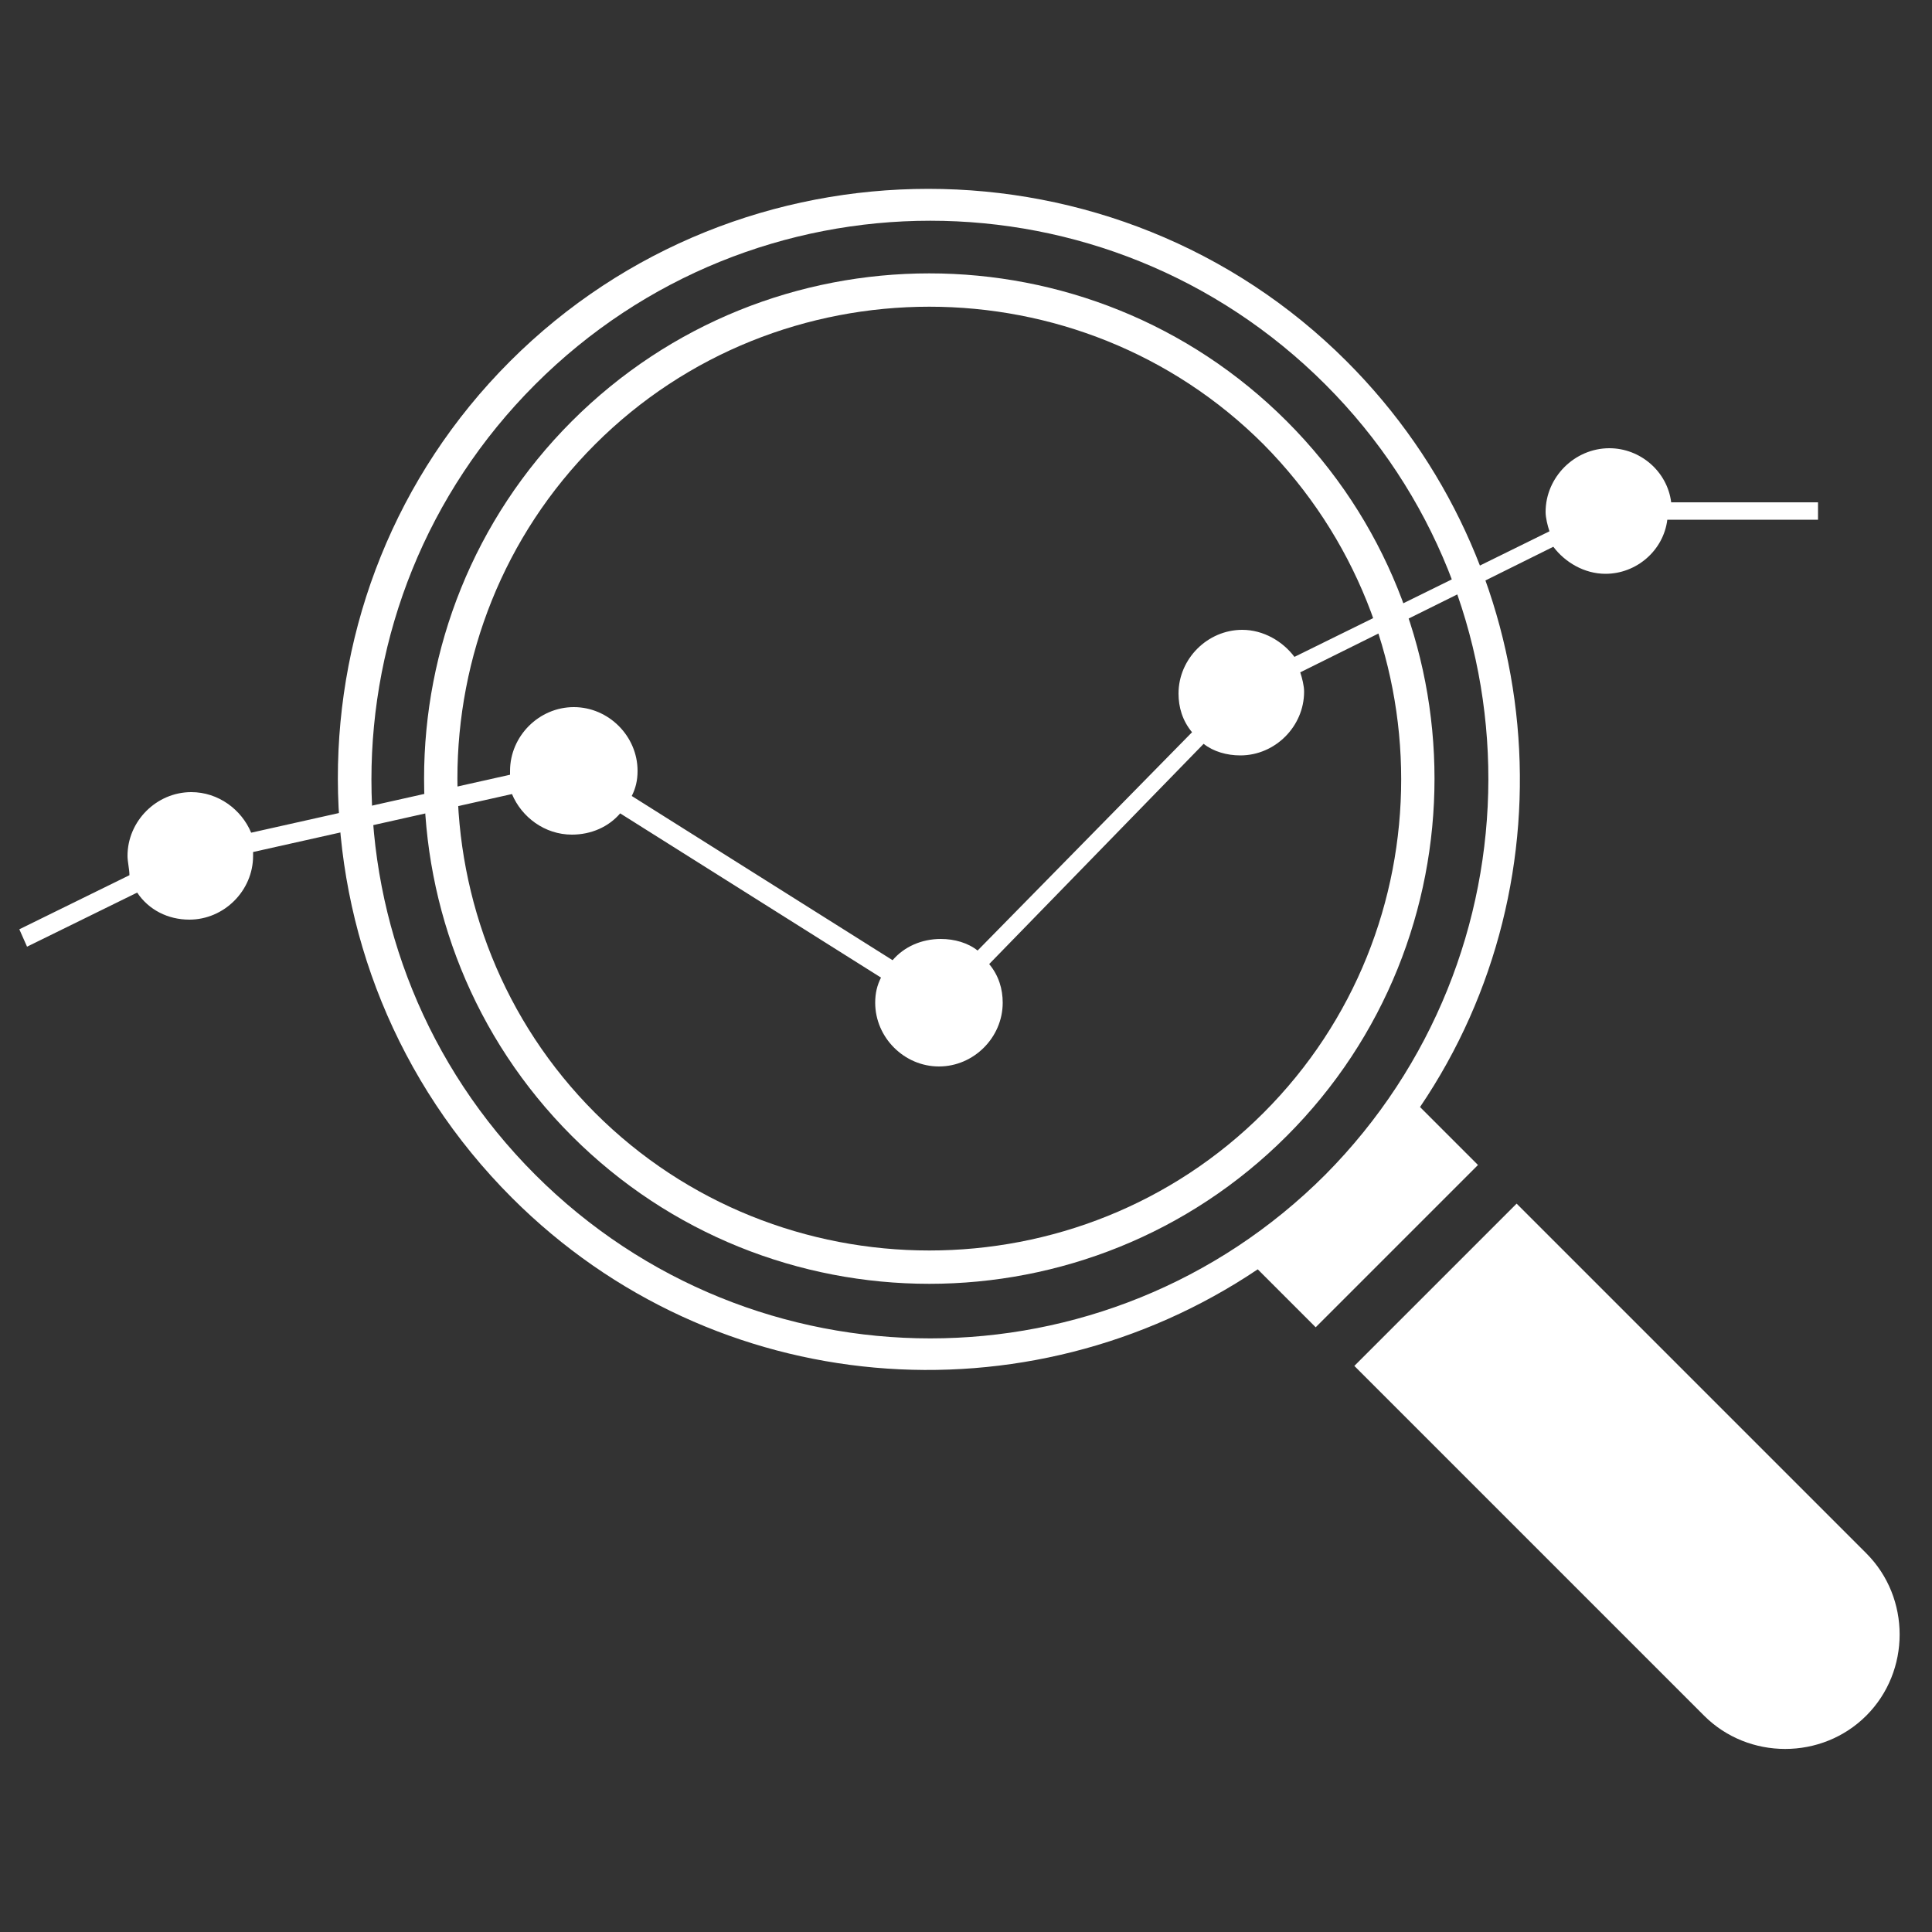 <?xml version="1.0" encoding="utf-8"?>
<!-- Generator: Adobe Illustrator 24.1.0, SVG Export Plug-In . SVG Version: 6.00 Build 0)  -->
<svg version="1.1" id="Layer_1" xmlns="http://www.w3.org/2000/svg" xmlns:xlink="http://www.w3.org/1999/xlink" x="0px" y="0px"
	 viewBox="0 0 100 100" style="enable-background:new 0 0 100 100;" xml:space="preserve">
<rect x="0" y="0" width="100" height="100" fill="#333333" stroke="none"/>
<style type="text/css">
	.st0{fill:#FFFFFF;}
	.st1{opacity:0.2;fill:url(#SVGID_1_);}
	.st2{opacity:0.2;fill:url(#SVGID_2_);}
	.st3{clip-path:url(#SVGID_4_);}
	.st4{clip-path:url(#SVGID_5_);}
	.st5{opacity:0.2;fill:url(#SVGID_6_);}
	.st6{opacity:0.2;fill:url(#SVGID_8_);}
</style>
<g>
	<g>
		<path class="st0" d="M94.3,26h-7.8c-0.2-1.6-1.6-2.8-3.2-2.8c-1.8,0-3.3,1.5-3.3,3.3c0,0.3,0.1,0.7,0.2,1L67,34
			c-0.6-0.8-1.6-1.4-2.7-1.4c-1.8,0-3.3,1.5-3.3,3.3c0,0.7,0.2,1.4,0.7,2L50.6,49.2c-0.5-0.4-1.2-0.6-1.9-0.6c-1,0-1.9,0.4-2.5,1.1
			l-13.5-8.5c0.2-0.4,0.3-0.8,0.3-1.3c0-1.8-1.5-3.3-3.3-3.3c-1.8,0-3.3,1.5-3.3,3.3c0,0.1,0,0.2,0,0.2l-13.4,3
			c-0.5-1.2-1.7-2.1-3.1-2.1c-1.8,0-3.3,1.5-3.3,3.3c0,0.3,0.1,0.7,0.1,1l-5.7,2.8l0.4,0.9l5.7-2.8c0.6,0.9,1.6,1.4,2.7,1.4
			c1.8,0,3.3-1.5,3.3-3.3c0-0.1,0-0.2,0-0.2l13.4-3c0.5,1.2,1.7,2.1,3.1,2.1c1,0,1.9-0.4,2.5-1.1l13.5,8.5c-0.2,0.4-0.3,0.8-0.3,1.3
			c0,1.8,1.5,3.3,3.3,3.3c1.8,0,3.3-1.5,3.3-3.3c0-0.7-0.2-1.4-0.7-2l11.1-11.4c0.5,0.4,1.2,0.6,1.9,0.6c1.8,0,3.3-1.5,3.3-3.3
			c0-0.3-0.1-0.7-0.2-1l13.1-6.5c0.6,0.8,1.6,1.4,2.7,1.4c1.6,0,3-1.2,3.2-2.8h7.8V26z"/>
	</g>
	<g>
		<path class="st0" d="M69.7,18.7c-11.9-11.9-31.4-11.9-43.3,0S14.5,50,26.5,62C37,72.5,53.2,73.7,65.1,65.7l3,3l8.4-8.4l-3-3
			C81.5,45.5,80.2,29.2,69.7,18.7z M68.6,60.8c-11.3,11.3-29.6,11.3-40.9,0s-11.3-29.6,0-40.9s29.6-11.3,40.9,0S79.8,49.5,68.6,60.8
			z"/>
		<path class="st0" d="M29.6,21.8c-10.2,10.2-10.2,26.8,0,37s26.8,10.2,37,0s10.2-26.8,0-37S39.8,11.6,29.6,21.8z M65.4,57.6
			c-9.5,9.5-25.1,9.5-34.6,0c-9.5-9.5-9.5-25.1,0-34.6s25.1-9.5,34.6,0C74.9,32.6,74.9,48.1,65.4,57.6z"/>
		<path class="st0" d="M88.2,88.8c2.3,2.3,6.1,2.3,8.4,0s2.3-6.1,0-8.4L78.5,62.3l-8.4,8.4L88.2,88.8z"/>
	</g>
	<g>
		<g>
			<defs>
				<circle id="SVGID_7_" cx="48.1" cy="40.3" r="25.2"/>
			</defs>
			<clipPath id="SVGID_1_">
				<use xlink:href="#SVGID_7_"  style="overflow:visible;"/>
			</clipPath>
		</g>
	</g>
</g>
</svg>
